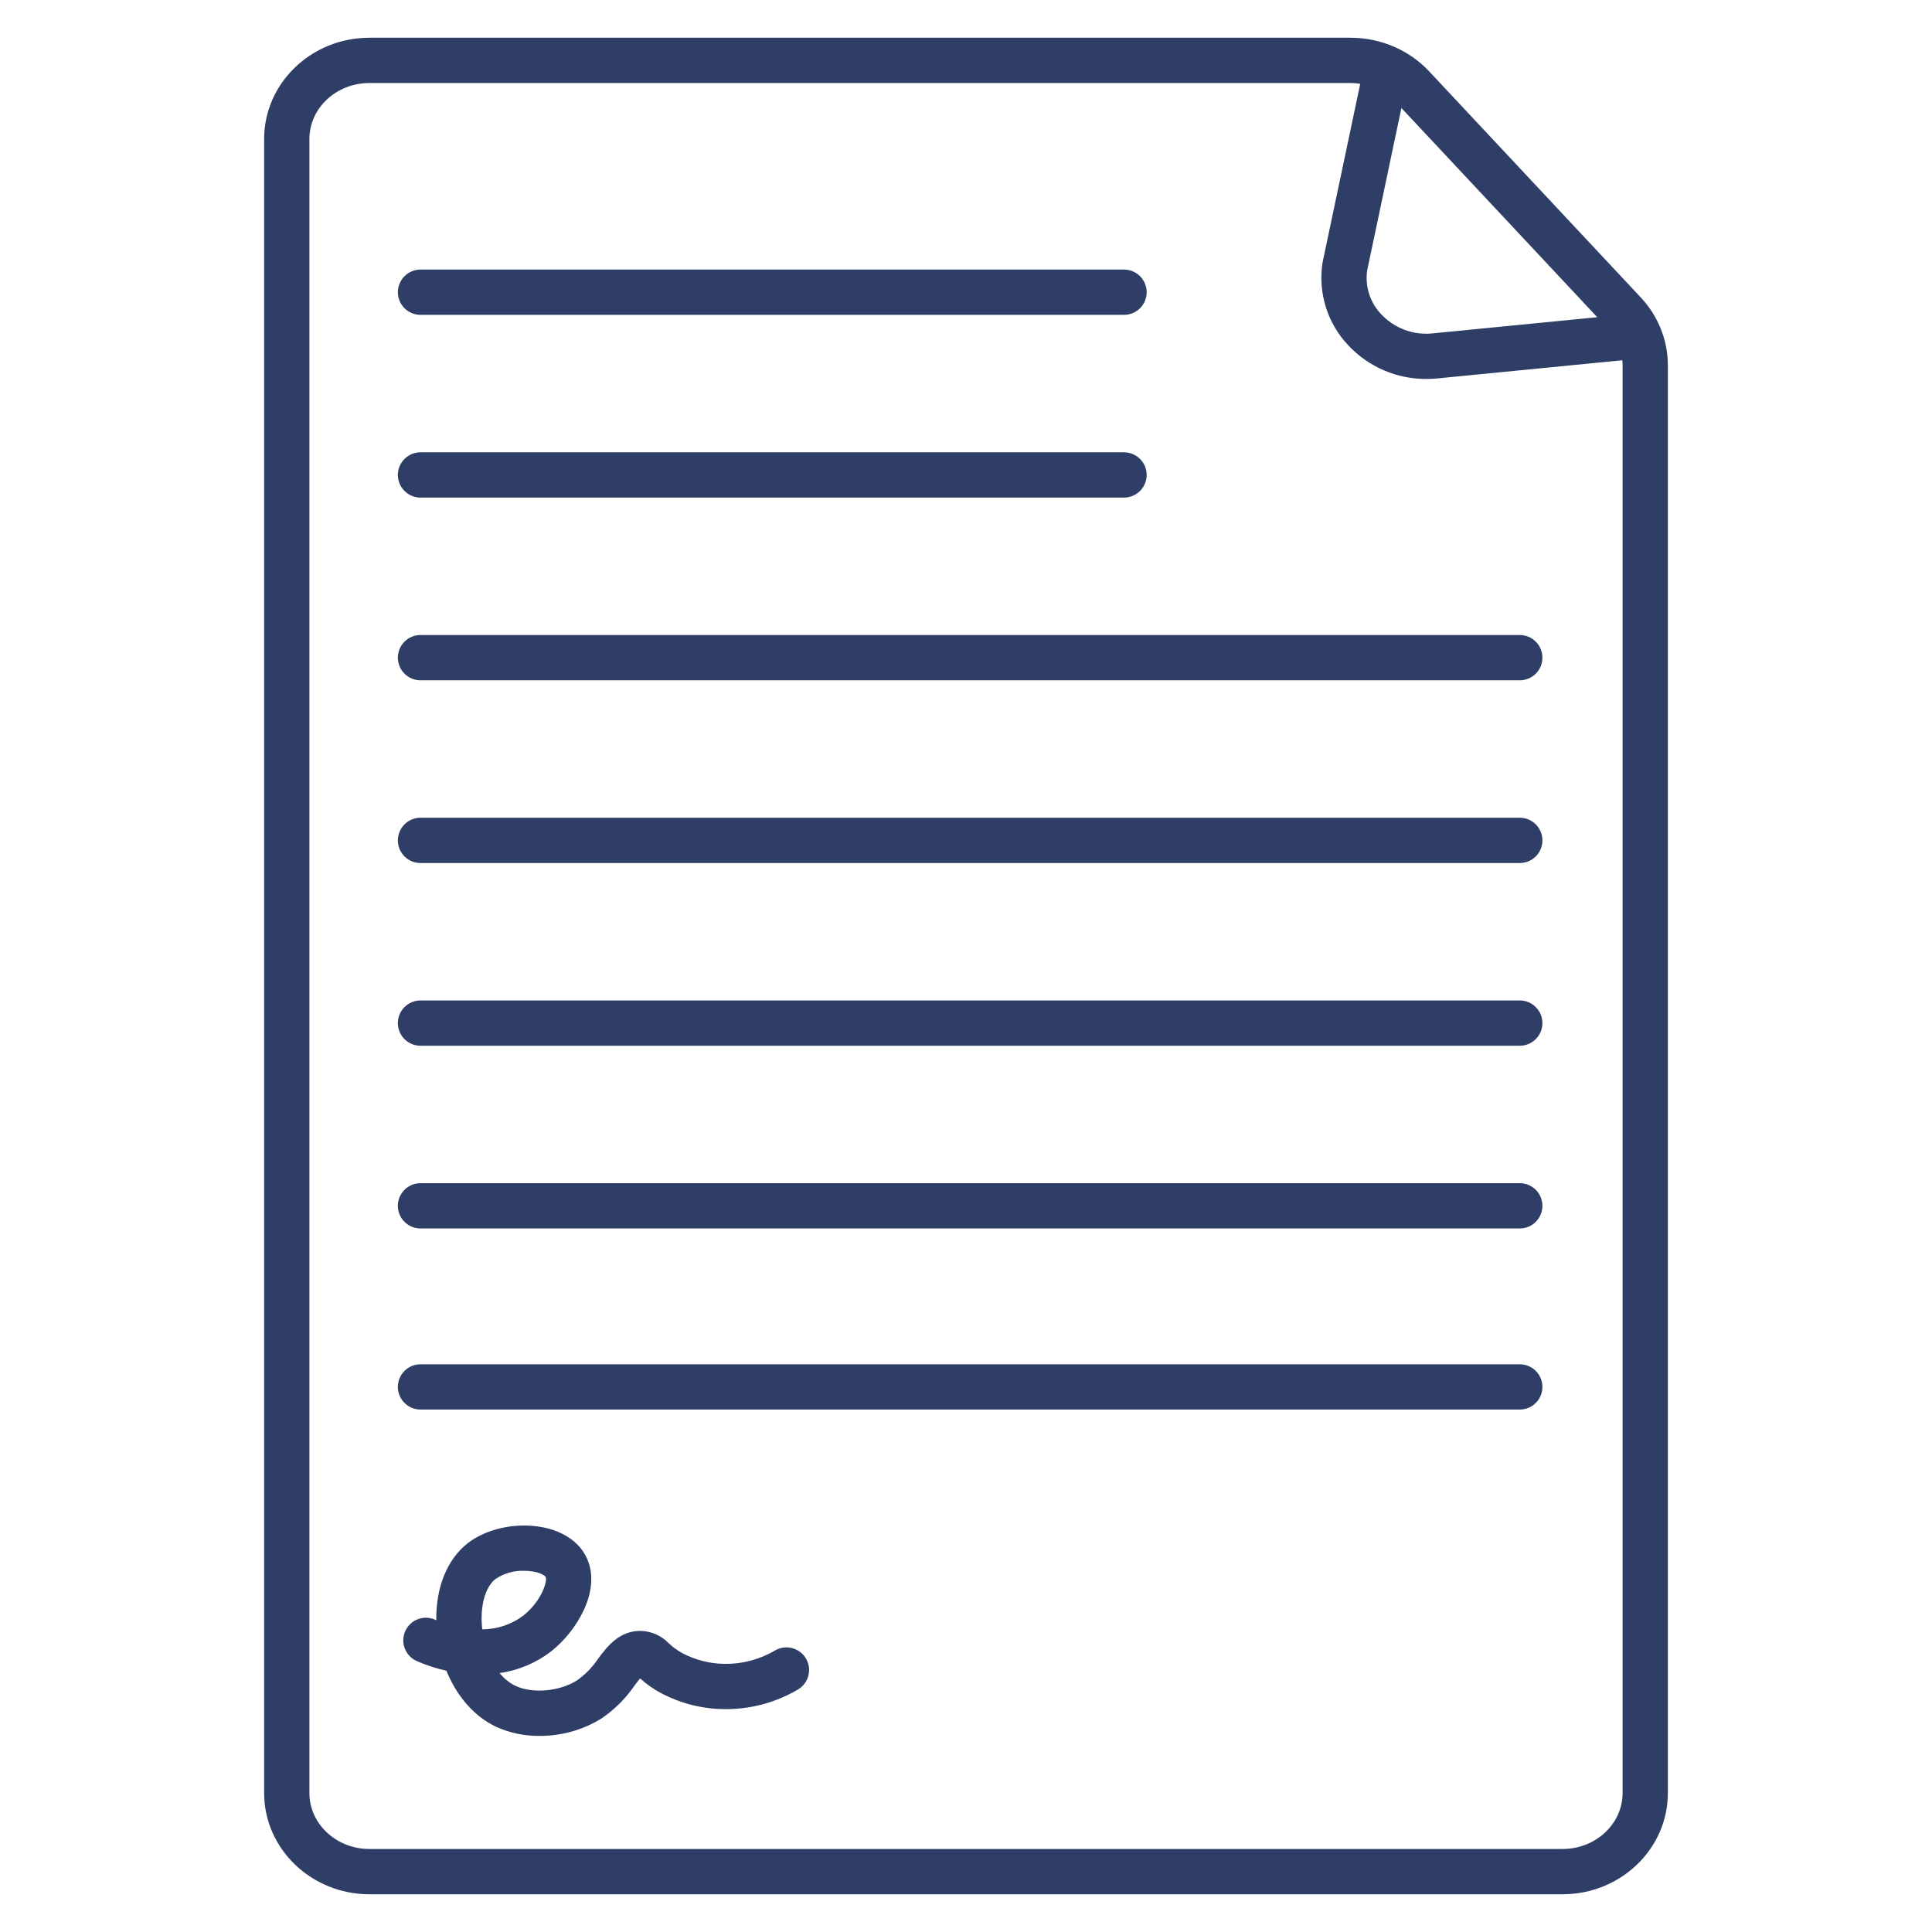 <?xml version="1.0" encoding="UTF-8"?> <svg xmlns="http://www.w3.org/2000/svg" width="60" height="60" viewBox="0 0 60 60" fill="none"> <path d="M51.554 10.155C51.41 9.817 51.209 9.508 50.958 9.24L44.38 2.212C44.093 1.908 43.751 1.662 43.372 1.487C43.359 1.48 43.346 1.474 43.332 1.469C42.897 1.273 42.425 1.172 41.949 1.172H11.473C9.67 1.172 8.203 2.582 8.203 4.315V55.685C8.203 57.418 9.67 58.828 11.473 58.828H48.527C50.33 58.828 51.797 57.418 51.797 55.685V11.342C51.797 10.935 51.714 10.532 51.555 10.158L51.554 10.155ZM49.604 9.851L44.474 10.355C44.184 10.383 43.892 10.345 43.619 10.242C43.347 10.14 43.101 9.977 42.901 9.766C42.728 9.588 42.598 9.372 42.522 9.135C42.445 8.899 42.423 8.648 42.458 8.402L43.522 3.354L49.604 9.851ZM50.391 55.685C50.391 56.643 49.554 57.422 48.527 57.422H11.473C10.445 57.422 9.609 56.643 9.609 55.685V4.315C9.609 3.357 10.445 2.578 11.473 2.578H41.949C42.047 2.579 42.146 2.587 42.243 2.603L41.077 8.134C41.075 8.147 41.072 8.16 41.07 8.174C41.001 8.632 41.038 9.101 41.177 9.543C41.316 9.986 41.555 10.391 41.874 10.727C42.185 11.059 42.562 11.322 42.98 11.502C43.398 11.681 43.848 11.772 44.303 11.769C44.402 11.769 44.501 11.764 44.601 11.756L50.383 11.188C50.388 11.239 50.391 11.291 50.391 11.342V55.685Z" fill="#2F3E66"></path> <path d="M13.059 9.778H34.908C35.094 9.778 35.273 9.704 35.405 9.572C35.537 9.441 35.611 9.262 35.611 9.075C35.611 8.889 35.537 8.71 35.405 8.578C35.273 8.446 35.094 8.372 34.908 8.372H13.059C12.872 8.372 12.694 8.446 12.562 8.578C12.43 8.71 12.356 8.889 12.356 9.075C12.356 9.262 12.43 9.441 12.562 9.572C12.694 9.704 12.872 9.778 13.059 9.778Z" fill="#2F3E66"></path> <path d="M13.059 15.453H34.908C35.094 15.453 35.273 15.379 35.405 15.247C35.537 15.115 35.611 14.937 35.611 14.75C35.611 14.563 35.537 14.385 35.405 14.253C35.273 14.121 35.094 14.047 34.908 14.047H13.059C12.872 14.047 12.694 14.121 12.562 14.253C12.43 14.385 12.356 14.563 12.356 14.75C12.356 14.937 12.43 15.115 12.562 15.247C12.694 15.379 12.872 15.453 13.059 15.453Z" fill="#2F3E66"></path> <path d="M47.198 19.721H13.059C12.872 19.721 12.694 19.795 12.562 19.927C12.43 20.059 12.356 20.238 12.356 20.424C12.356 20.611 12.43 20.79 12.562 20.922C12.694 21.053 12.872 21.127 13.059 21.127H47.198C47.384 21.127 47.563 21.053 47.695 20.922C47.827 20.79 47.901 20.611 47.901 20.424C47.901 20.238 47.827 20.059 47.695 19.927C47.563 19.795 47.384 19.721 47.198 19.721Z" fill="#2F3E66"></path> <path d="M47.198 25.395H13.059C12.872 25.395 12.694 25.47 12.562 25.601C12.43 25.733 12.356 25.912 12.356 26.099C12.356 26.285 12.43 26.464 12.562 26.596C12.694 26.728 12.872 26.802 13.059 26.802H47.198C47.384 26.802 47.563 26.728 47.695 26.596C47.827 26.464 47.901 26.285 47.901 26.099C47.901 25.912 47.827 25.733 47.695 25.601C47.563 25.47 47.384 25.395 47.198 25.395Z" fill="#2F3E66"></path> <path d="M47.198 31.07H13.059C12.872 31.07 12.694 31.144 12.562 31.276C12.43 31.408 12.356 31.587 12.356 31.773C12.356 31.96 12.43 32.139 12.562 32.271C12.694 32.403 12.872 32.477 13.059 32.477H47.198C47.384 32.477 47.563 32.403 47.695 32.271C47.827 32.139 47.901 31.96 47.901 31.773C47.901 31.587 47.827 31.408 47.695 31.276C47.563 31.144 47.384 31.07 47.198 31.07Z" fill="#2F3E66"></path> <path d="M47.198 36.745H13.059C12.872 36.745 12.694 36.819 12.562 36.951C12.43 37.082 12.356 37.261 12.356 37.448C12.356 37.634 12.43 37.813 12.562 37.945C12.694 38.077 12.872 38.151 13.059 38.151H47.198C47.384 38.151 47.563 38.077 47.695 37.945C47.827 37.813 47.901 37.634 47.901 37.448C47.901 37.261 47.827 37.082 47.695 36.951C47.563 36.819 47.384 36.745 47.198 36.745Z" fill="#2F3E66"></path> <path d="M47.198 42.369H13.059C12.872 42.369 12.694 42.443 12.562 42.575C12.43 42.707 12.356 42.886 12.356 43.072C12.356 43.259 12.43 43.438 12.562 43.569C12.694 43.701 12.872 43.775 13.059 43.775H47.198C47.384 43.775 47.563 43.701 47.695 43.569C47.827 43.438 47.901 43.259 47.901 43.072C47.901 42.886 47.827 42.707 47.695 42.575C47.563 42.443 47.384 42.369 47.198 42.369Z" fill="#2F3E66"></path> <path d="M24.07 51.256C23.596 51.536 23.053 51.681 22.502 51.673C22.05 51.668 21.605 51.556 21.204 51.347C21.047 51.264 20.902 51.159 20.773 51.037C20.55 50.804 20.246 50.665 19.923 50.649C19.239 50.629 18.859 51.133 18.583 51.501C18.405 51.771 18.177 52.004 17.913 52.19C17.37 52.532 16.532 52.604 16.005 52.354C15.815 52.26 15.648 52.124 15.515 51.958C16.095 51.877 16.643 51.647 17.107 51.292C17.544 50.944 17.895 50.501 18.134 49.996C18.442 49.329 18.439 48.694 18.125 48.208C17.86 47.798 17.382 47.517 16.777 47.417C15.97 47.283 15.081 47.487 14.514 47.935C13.881 48.436 13.535 49.306 13.55 50.316C13.535 50.31 13.52 50.303 13.504 50.297C13.333 50.223 13.139 50.221 12.966 50.29C12.793 50.359 12.655 50.495 12.581 50.666C12.508 50.837 12.505 51.031 12.574 51.204C12.644 51.377 12.779 51.516 12.95 51.589C13.245 51.716 13.551 51.816 13.864 51.887C14.184 52.678 14.727 53.305 15.402 53.625C15.827 53.818 16.289 53.916 16.756 53.91C17.428 53.913 18.088 53.73 18.662 53.38C19.073 53.105 19.428 52.754 19.707 52.345C19.76 52.275 19.825 52.189 19.879 52.124C20.079 52.305 20.3 52.46 20.538 52.586C21.135 52.9 21.797 53.069 22.471 53.078C23.281 53.092 24.079 52.882 24.778 52.471C24.858 52.425 24.927 52.363 24.983 52.29C25.039 52.216 25.08 52.132 25.104 52.043C25.127 51.954 25.133 51.861 25.121 51.769C25.108 51.678 25.078 51.59 25.031 51.51C24.985 51.43 24.923 51.36 24.85 51.304C24.776 51.248 24.692 51.208 24.603 51.184C24.514 51.16 24.421 51.155 24.329 51.167C24.238 51.179 24.15 51.21 24.07 51.256H24.07ZM14.977 50.6L14.976 50.588C14.899 49.905 15.059 49.297 15.386 49.038C15.648 48.862 15.959 48.773 16.275 48.782C16.366 48.782 16.457 48.789 16.548 48.804C16.812 48.848 16.923 48.939 16.943 48.97C17.014 49.08 16.828 49.723 16.239 50.184C15.874 50.455 15.432 50.6 14.978 50.6L14.977 50.6Z" fill="#2F3E66"></path> </svg> 